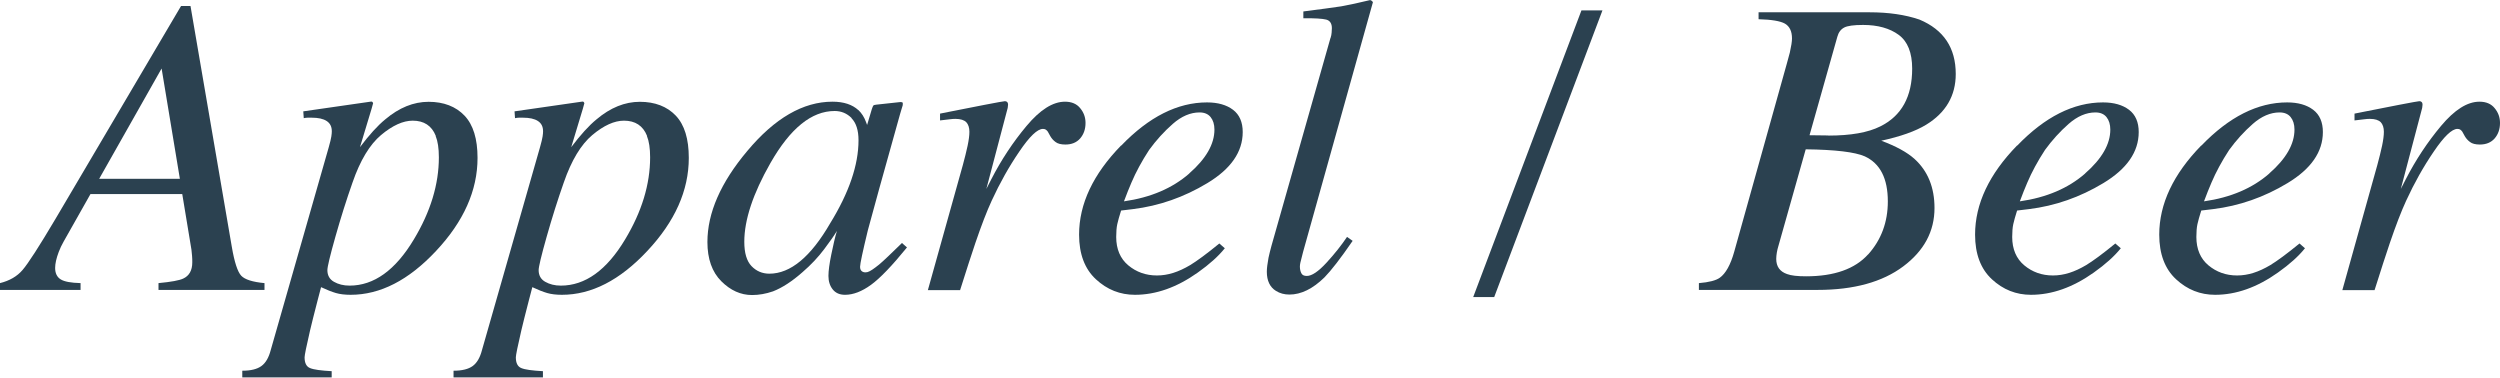 <?xml version="1.0" encoding="UTF-8"?><svg id="_レイヤー_2" xmlns="http://www.w3.org/2000/svg" viewBox="0 0 209.46 31.64"><g id="_デザイン"><path d="M0,23.72c.8-.2,1.43-.56,1.89-1.1.46-.53,1.39-1.97,2.77-4.3L15.17.5h.79l3.46,20.17c.22,1.3.49,2.11.79,2.43.3.32.96.53,1.95.62v.57h-8.88v-.57c1.07-.1,1.76-.23,2.07-.38.5-.23.76-.68.76-1.36,0-.17,0-.36-.02-.56s-.03-.37-.05-.5l-.77-4.66h-7.69l-2.26,4c-.15.27-.29.55-.4.85-.2.53-.3.98-.3,1.34,0,.45.16.77.47.96s.86.29,1.66.31v.57H0v-.57ZM15.07,14.98l-1.53-9.24-5.23,9.24h6.76Z" style="fill:#2b4150;"/><path d="M20.31,31.06c.7,0,1.23-.13,1.59-.39.36-.26.62-.71.78-1.33l4.86-16.99c.12-.42.19-.72.22-.91.03-.19.04-.33.04-.44,0-.39-.14-.67-.43-.86-.29-.19-.71-.28-1.26-.28-.12,0-.23,0-.33,0s-.22.02-.33.04l-.04-.57,5.69-.82c.07-.01.13.04.16.14-.05.21-.1.37-.13.47l-.97,3.21c.77-1.02,1.47-1.8,2.12-2.33,1.16-.98,2.37-1.47,3.63-1.47s2.28.39,3.01,1.16,1.09,1.95,1.09,3.54c0,2.73-1.16,5.33-3.48,7.8-2.29,2.45-4.68,3.67-7.15,3.67-.49,0-.9-.05-1.24-.15s-.75-.26-1.24-.49l-.28,1.07c-.31,1.19-.52,2.04-.64,2.55-.31,1.33-.46,2.09-.46,2.26,0,.47.15.78.46.9.3.13.91.21,1.81.26v.52h-7.49v-.57ZM36.51,11.38c-.34-.85-.99-1.27-1.93-1.27-.81,0-1.69.4-2.65,1.2-.95.8-1.75,2.12-2.39,3.97-.51,1.45-.99,2.97-1.44,4.56s-.67,2.52-.67,2.79c0,.44.18.77.55.98.37.21.8.32,1.31.32,2.04,0,3.84-1.29,5.39-3.88,1.39-2.31,2.09-4.6,2.09-6.87,0-.75-.09-1.35-.27-1.79Z" style="fill:#2b4150;"/><path d="M38.01,31.06c.7,0,1.23-.13,1.59-.39.36-.26.62-.71.78-1.33l4.86-16.99c.12-.42.19-.72.22-.91.03-.19.04-.33.04-.44,0-.39-.14-.67-.43-.86-.29-.19-.71-.28-1.26-.28-.12,0-.23,0-.33,0s-.22.02-.33.04l-.04-.57,5.69-.82c.07-.01.13.04.16.14-.05.21-.1.37-.13.47l-.97,3.21c.77-1.02,1.47-1.8,2.12-2.33,1.16-.98,2.37-1.47,3.63-1.47s2.28.39,3.01,1.16,1.09,1.95,1.09,3.54c0,2.73-1.16,5.33-3.48,7.8-2.29,2.45-4.68,3.67-7.15,3.67-.49,0-.9-.05-1.24-.15s-.75-.26-1.24-.49l-.28,1.07c-.31,1.19-.52,2.04-.64,2.55-.31,1.33-.46,2.09-.46,2.26,0,.47.15.78.46.9.3.13.91.21,1.81.26v.52h-7.49v-.57ZM54.21,11.38c-.34-.85-.99-1.27-1.93-1.27-.81,0-1.69.4-2.65,1.2-.95.8-1.75,2.12-2.39,3.97-.51,1.45-.99,2.97-1.44,4.56s-.67,2.52-.67,2.79c0,.44.18.77.55.98.37.21.8.32,1.31.32,2.04,0,3.84-1.29,5.39-3.88,1.39-2.31,2.09-4.6,2.09-6.87,0-.75-.09-1.35-.27-1.79Z" style="fill:#2b4150;"/><path d="M71.92,9.22c.27.26.49.59.64,1.01l.09.24.39-1.31c.05-.15.09-.25.12-.3s.12-.08.25-.09l2.03-.22c.11,0,.17.02.19.06.02.04.01.11,0,.22-.05.15-.09.27-.11.36s-.06.21-.11.37l-1.74,6.23c-.38,1.36-.7,2.53-.96,3.51-.43,1.78-.65,2.8-.65,3.05,0,.16.04.28.13.36s.2.11.33.11c.11,0,.22-.03.35-.1.13-.07.29-.17.47-.31l.31-.24c.1-.08.21-.18.33-.29.12-.11.27-.25.44-.41l1.15-1.11.42.37c-1.25,1.54-2.26,2.59-3.02,3.14-.76.55-1.48.83-2.17.83-.45,0-.79-.15-1.03-.45-.24-.3-.36-.68-.36-1.13,0-.42.08-1.02.24-1.8s.31-1.44.47-1.97c-.21.35-.56.86-1.06,1.52-.5.67-1.11,1.32-1.83,1.94-.85.75-1.67,1.29-2.46,1.6-.61.21-1.19.31-1.76.31-.95,0-1.81-.39-2.58-1.16-.77-.77-1.16-1.87-1.16-3.28,0-2.44,1.11-4.98,3.34-7.63,2.3-2.75,4.68-4.13,7.14-4.13.94,0,1.66.24,2.17.71ZM71.35,9.89c-.39-.39-.86-.59-1.42-.59-1.93,0-3.72,1.45-5.38,4.36-1.46,2.56-2.19,4.76-2.19,6.6,0,.93.2,1.61.6,2.03s.9.64,1.5.64c1.77,0,3.47-1.41,5.1-4.23,1.58-2.57,2.37-4.88,2.37-6.95,0-.84-.2-1.45-.59-1.85Z" style="fill:#2b4150;"/><path d="M84.4,8.55c.04.06.06.14.06.22-.01.12-.02.21-.03.27l-1.79,6.79.41-.8c.84-1.64,1.83-3.13,2.96-4.48,1.13-1.35,2.2-2.03,3.22-2.03.55,0,.98.18,1.27.54.3.36.45.77.45,1.24,0,.52-.15.95-.45,1.3-.3.34-.71.51-1.24.51-.36,0-.64-.07-.82-.21-.19-.14-.33-.3-.44-.49l-.21-.38c-.05-.07-.1-.12-.17-.17-.06-.04-.14-.06-.24-.06-.46,0-1.12.63-1.98,1.9-.86,1.26-1.63,2.63-2.31,4.11-.41.89-.87,2.08-1.37,3.55-.32.93-.74,2.25-1.28,3.95h-2.7l2.93-10.48c.16-.6.3-1.14.4-1.62s.15-.86.15-1.17c0-.35-.09-.61-.26-.8-.18-.18-.48-.28-.91-.28-.14,0-.32.01-.53.04s-.46.05-.76.09v-.57l.7-.14c.92-.18,1.91-.38,3-.59,1.08-.21,1.66-.31,1.72-.31.11,0,.18.03.22.1Z" style="fill:#2b4150;"/><path d="M93.94,12.2c2.32-2.41,4.72-3.62,7.19-3.62.91,0,1.64.21,2.18.62s.81,1.04.81,1.86c0,1.67-.99,3.09-2.96,4.28-1.97,1.19-4.05,1.91-6.23,2.18l-1,.12c-.15.48-.26.86-.32,1.14s-.09.64-.09,1.07c0,1.02.34,1.82,1.01,2.38s1.47.85,2.4.85,1.81-.29,2.79-.87c.56-.34,1.38-.94,2.44-1.81l.46.4c-.53.66-1.28,1.34-2.27,2.04-1.75,1.24-3.5,1.86-5.26,1.86-1.24,0-2.33-.43-3.27-1.3s-1.41-2.12-1.41-3.74c0-2.57,1.17-5.06,3.52-7.47ZM99.64,14.53c1.41-1.23,2.11-2.46,2.11-3.67,0-.44-.11-.79-.32-1.05s-.52-.39-.93-.39c-.76,0-1.51.32-2.24.96-.73.64-1.39,1.37-1.98,2.18-.62.95-1.11,1.86-1.48,2.73-.2.46-.41.99-.63,1.58,2.24-.32,4.06-1.1,5.47-2.33Z" style="fill:#2b4150;"/><path d="M111.48,3.18c.05-.15.08-.3.09-.45.01-.15.02-.27.02-.37,0-.39-.16-.64-.48-.72s-.96-.12-1.91-.11v-.57c.53-.07,1.14-.15,1.83-.24s1.14-.16,1.35-.19c.66-.12,1.46-.29,2.4-.52.08,0,.17.06.25.17l-5.85,20.92c-.13.5-.21.8-.23.91s-.04.21-.04.31c0,.22.04.41.12.57.08.16.23.23.46.23.42,0,.97-.37,1.65-1.11s1.25-1.46,1.72-2.16l.47.33c-1.01,1.47-1.8,2.49-2.36,3.06-.98.96-1.96,1.44-2.94,1.44-.42,0-.8-.1-1.13-.31-.5-.31-.76-.85-.76-1.6,0-.29.05-.68.14-1.17.06-.29.15-.63.25-1.01l4.94-17.4Z" style="fill:#2b4150;"/><path d="M132.5.87h1.76l-9.07,24.02h-1.76L132.5.87Z" style="fill:#2b4150;"/><path d="M142.35,23.72c.84-.07,1.42-.22,1.74-.45.49-.35.9-1.07,1.21-2.18l4.41-15.77c.11-.39.19-.7.25-.92.12-.53.18-.93.18-1.18,0-.6-.2-1.01-.59-1.24-.39-.22-1.13-.34-2.21-.37v-.58h9.3c1.58,0,2.98.2,4.18.61,2.03.85,3.04,2.37,3.04,4.56,0,1.82-.83,3.24-2.48,4.25-.9.55-2.16.99-3.76,1.34,1.24.46,2.17.97,2.79,1.53,1.11,1.01,1.67,2.38,1.67,4.11,0,1.95-.87,3.58-2.62,4.89-1.75,1.31-4.14,1.97-7.17,1.97h-9.95v-.57ZM156.52,21.32c1.1-1.23,1.65-2.71,1.65-4.44,0-1.93-.64-3.18-1.93-3.78-.82-.36-2.47-.56-4.95-.59l-2.28,8.07c-.06.2-.11.39-.14.58s-.05.37-.05.53c0,.64.3,1.06.9,1.27.34.13.87.19,1.6.19,2.37,0,4.1-.62,5.2-1.84ZM153.19,11.36c1.86,0,3.31-.25,4.35-.77,1.78-.88,2.67-2.49,2.67-4.84,0-1.33-.38-2.28-1.13-2.83-.75-.55-1.75-.83-2.98-.83-.78,0-1.31.07-1.59.22-.28.15-.47.4-.57.77l-2.33,8.25,1.58.02Z" style="fill:#2b4150;"/><path d="M169.01,12.2c2.32-2.41,4.72-3.62,7.19-3.62.91,0,1.64.21,2.18.62s.81,1.04.81,1.86c0,1.67-.99,3.09-2.96,4.28-1.97,1.19-4.05,1.91-6.23,2.18l-1,.12c-.15.48-.26.86-.32,1.14s-.09.64-.09,1.07c0,1.02.34,1.82,1.01,2.38s1.47.85,2.4.85,1.81-.29,2.79-.87c.56-.34,1.38-.94,2.44-1.81l.46.4c-.53.66-1.28,1.34-2.27,2.04-1.75,1.24-3.5,1.86-5.26,1.86-1.24,0-2.33-.43-3.27-1.3s-1.41-2.12-1.41-3.74c0-2.57,1.17-5.06,3.52-7.47ZM174.7,14.53c1.41-1.23,2.11-2.46,2.11-3.67,0-.44-.11-.79-.32-1.05s-.52-.39-.93-.39c-.76,0-1.51.32-2.24.96-.73.64-1.39,1.37-1.98,2.18-.62.95-1.11,1.86-1.48,2.73-.2.46-.41.99-.63,1.58,2.24-.32,4.06-1.1,5.47-2.33Z" style="fill:#2b4150;"/><path d="M184.44,12.2c2.32-2.41,4.72-3.62,7.19-3.62.91,0,1.64.21,2.18.62s.81,1.04.81,1.86c0,1.67-.99,3.09-2.96,4.28-1.97,1.19-4.05,1.91-6.23,2.18l-1,.12c-.15.48-.26.86-.32,1.14s-.09.64-.09,1.07c0,1.02.34,1.82,1.01,2.38s1.47.85,2.4.85,1.81-.29,2.79-.87c.56-.34,1.38-.94,2.44-1.81l.46.4c-.53.66-1.28,1.34-2.27,2.04-1.75,1.24-3.5,1.86-5.26,1.86-1.24,0-2.33-.43-3.27-1.3s-1.41-2.12-1.41-3.74c0-2.57,1.17-5.06,3.52-7.47ZM190.13,14.53c1.41-1.23,2.11-2.46,2.11-3.67,0-.44-.11-.79-.32-1.05s-.52-.39-.93-.39c-.76,0-1.51.32-2.24.96-.73.64-1.39,1.37-1.98,2.18-.62.95-1.11,1.86-1.48,2.73-.2.46-.41.99-.63,1.58,2.24-.32,4.06-1.1,5.47-2.33Z" style="fill:#2b4150;"/><path d="M202.91,8.55c.04.06.06.14.06.22-.01.12-.02.21-.03.27l-1.79,6.79.41-.8c.84-1.64,1.83-3.13,2.96-4.48,1.13-1.35,2.2-2.03,3.22-2.03.55,0,.98.18,1.27.54.3.36.45.77.45,1.24,0,.52-.15.95-.45,1.3-.3.34-.71.51-1.24.51-.36,0-.64-.07-.82-.21-.19-.14-.33-.3-.44-.49l-.21-.38c-.05-.07-.1-.12-.17-.17-.06-.04-.14-.06-.24-.06-.46,0-1.12.63-1.98,1.9-.86,1.26-1.63,2.63-2.31,4.11-.41.89-.87,2.08-1.37,3.55-.32.93-.74,2.25-1.28,3.95h-2.7l2.93-10.48c.16-.6.3-1.14.4-1.62s.15-.86.15-1.17c0-.35-.09-.61-.26-.8-.18-.18-.48-.28-.91-.28-.14,0-.32.01-.53.04s-.46.05-.76.09v-.57l.7-.14c.92-.18,1.91-.38,3-.59,1.08-.21,1.66-.31,1.72-.31.11,0,.18.03.22.1Z" style="fill:#2b4150;"/></g></svg>